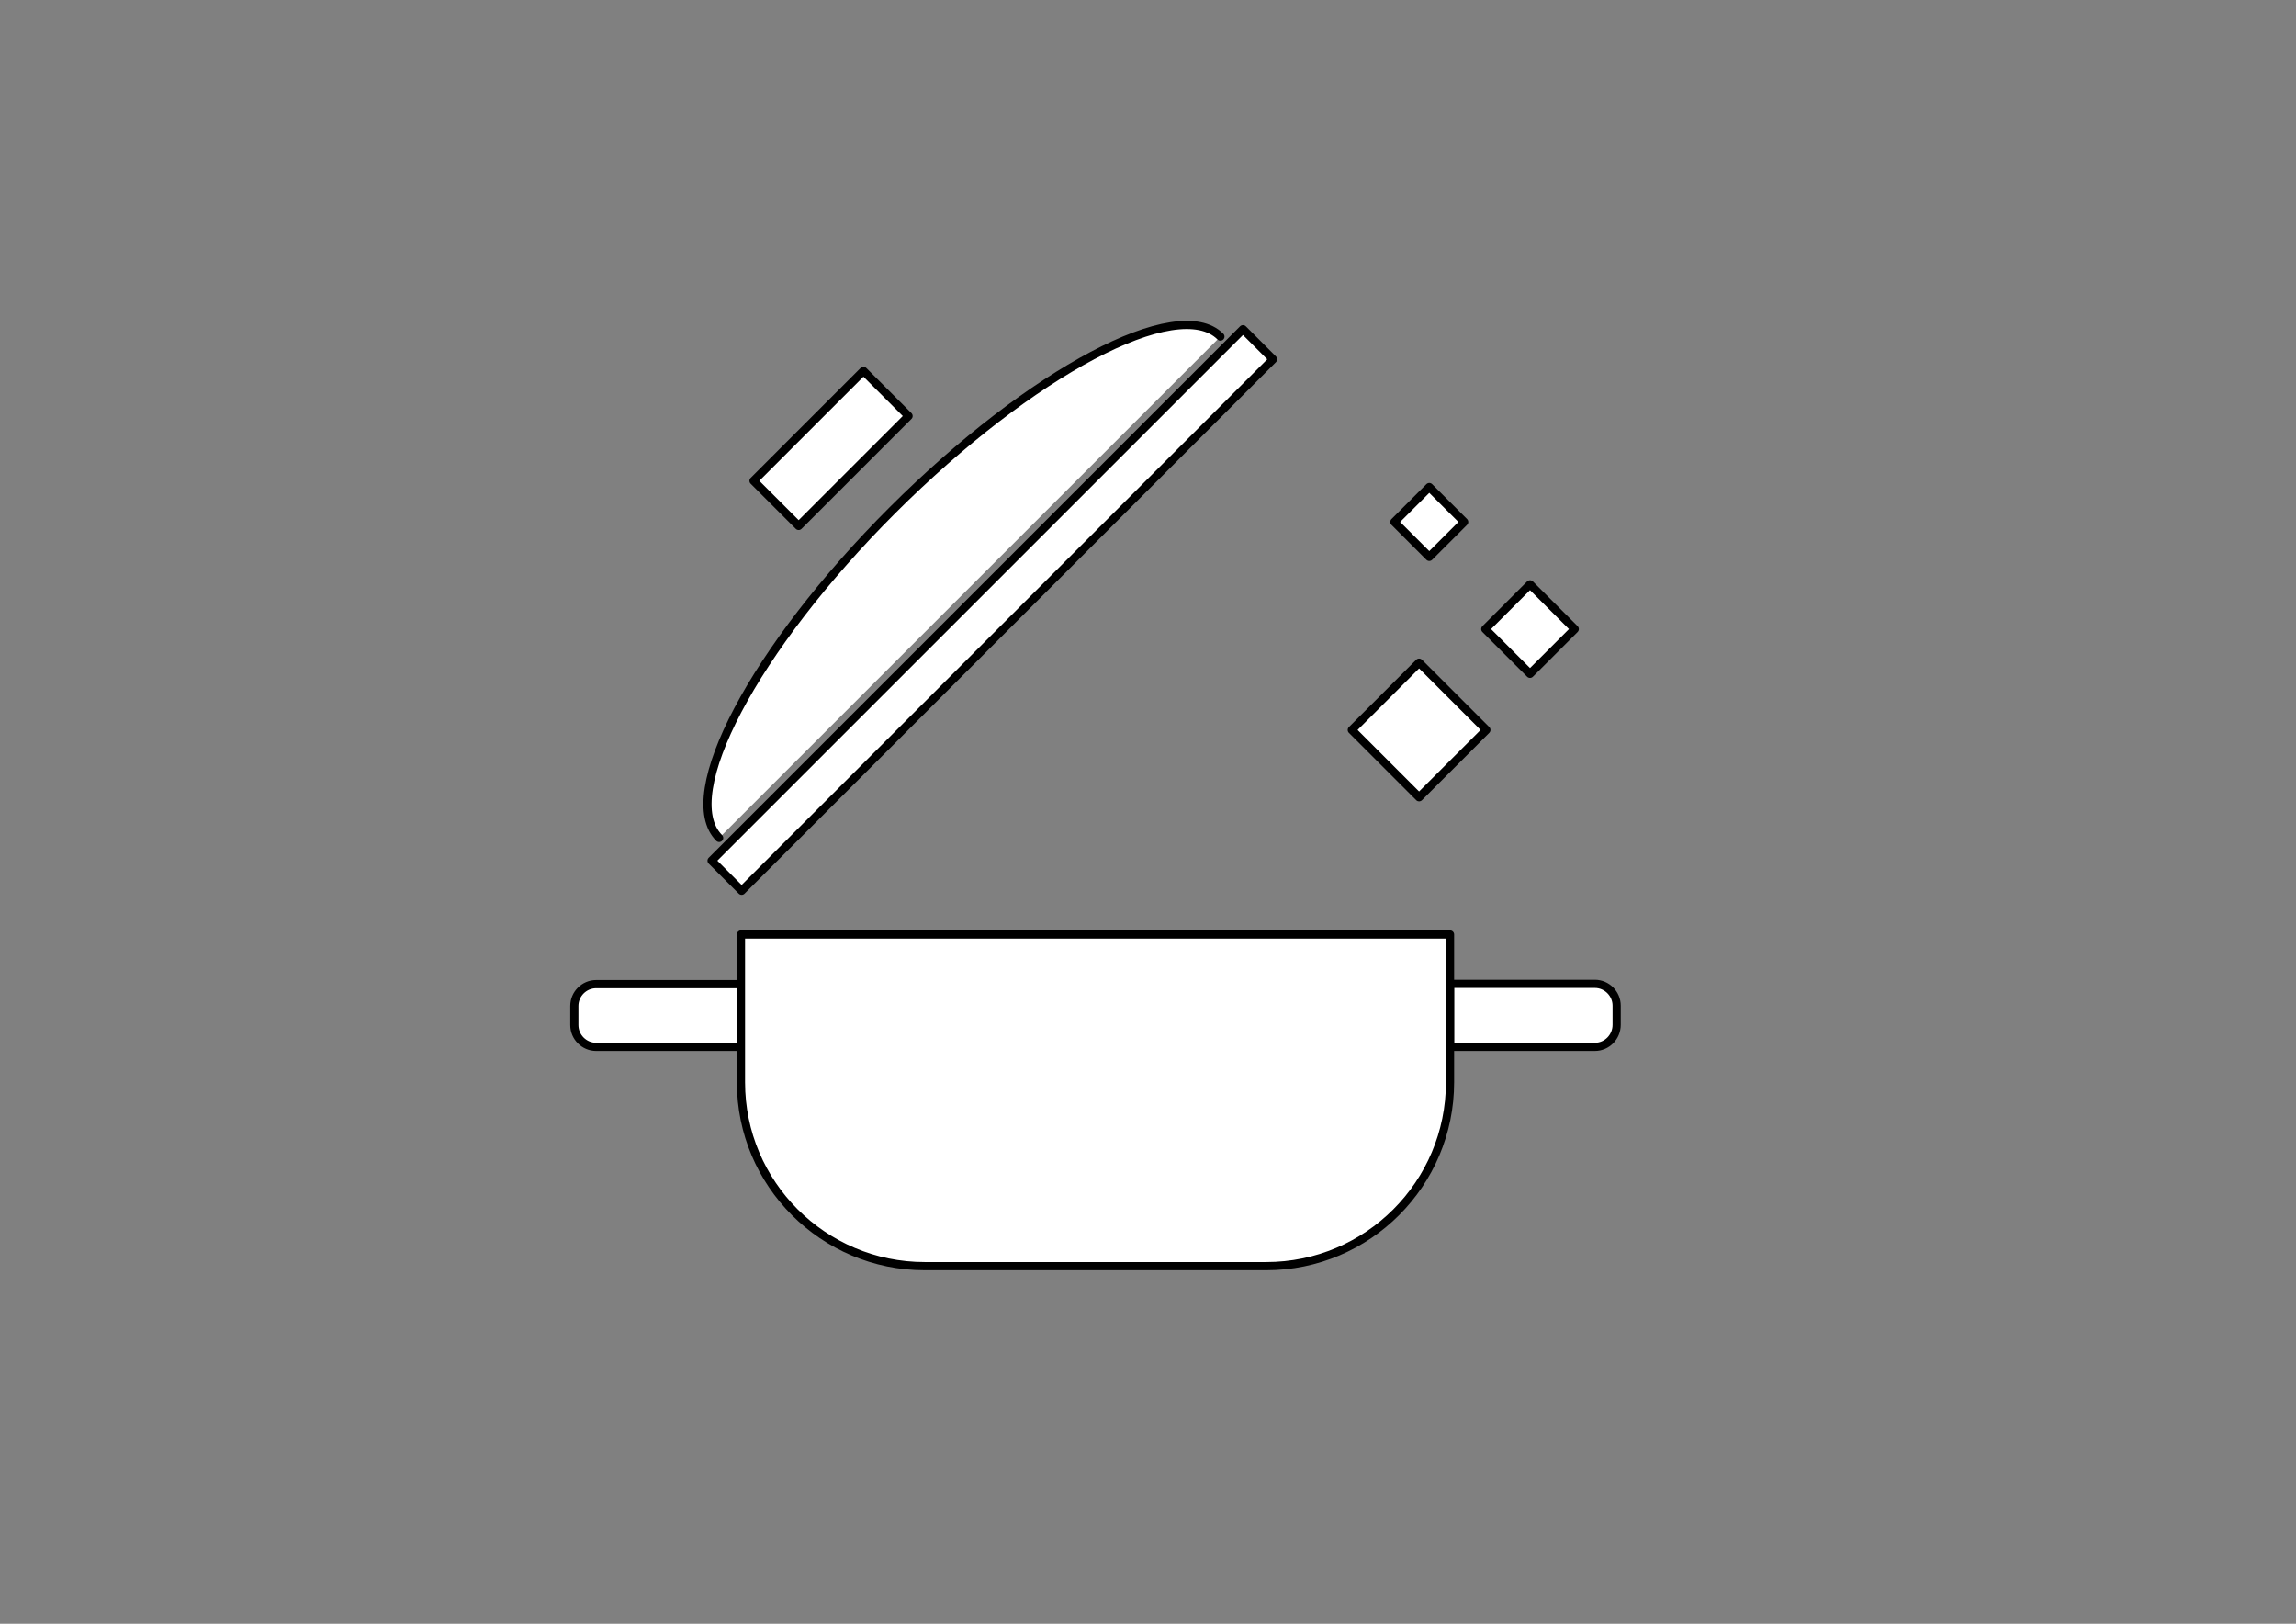 <?xml version="1.0" encoding="utf-8"?>
<!-- Generator: Adobe Illustrator 24.0.3, SVG Export Plug-In . SVG Version: 6.00 Build 0)  -->
<svg version="1.1" xmlns="http://www.w3.org/2000/svg" xmlns:xlink="http://www.w3.org/1999/xlink" x="0px" y="0px"
	 viewBox="0 0 841.9 595.3" style="enable-background:new 0 0 841.9 595.3;" xml:space="preserve">
<rect x="0" y="0" width="841.9" height="595.3" fill="#808080" stroke="none"/>
<style type="text/css">
	.st0{fill:none;stroke:#000000;stroke-width:3;stroke-linecap:round;stroke-linejoin:round;stroke-miterlimit:10;}
	.st1{fill:#FFFFFF;stroke:#000000;stroke-width:3;stroke-linecap:round;stroke-linejoin:round;stroke-miterlimit:10;}
	
		.st2{fill:none;stroke:#000000;stroke-width:3;stroke-linecap:round;stroke-linejoin:round;stroke-miterlimit:10;stroke-dasharray:4,4;}
	.st3{fill:none;stroke:#000000;stroke-miterlimit:10;}
	
		.st4{clip-path:url(#SVGID_2_);fill:none;stroke:#000000;stroke-width:3;stroke-linecap:round;stroke-linejoin:round;stroke-miterlimit:10;}
	.st5{clip-path:url(#SVGID_2_);}
	.st6{fill:none;stroke:#000000;stroke-width:3;stroke-linejoin:round;stroke-miterlimit:10;}
	.st7{fill:#FFFFFF;stroke:#000000;stroke-width:2;stroke-linecap:round;stroke-linejoin:round;stroke-miterlimit:10;}
	.st8{fill:none;stroke:#000000;stroke-width:2;stroke-linecap:round;stroke-linejoin:round;stroke-miterlimit:10;}
	.st9{fill:none;stroke:#232220;stroke-width:3;stroke-linecap:round;stroke-linejoin:round;stroke-miterlimit:10;}
	.st10{fill:#FFFFFF;stroke:#232220;stroke-width:3;stroke-linecap:round;stroke-linejoin:round;stroke-miterlimit:10;}
	.st11{fill:#FFFFFF;}
	.st12{fill:none;stroke:#000000;stroke-width:3;stroke-linecap:round;stroke-miterlimit:10;}
	.st13{fill:none;}
	.st14{fill:none;stroke:#000000;stroke-width:3.2;stroke-linecap:round;stroke-linejoin:round;stroke-miterlimit:10;}
	.st15{fill:none;stroke:#040405;stroke-width:3;stroke-linecap:round;stroke-linejoin:round;stroke-miterlimit:10;}
	.st16{fill:none;stroke:#1D1E1B;stroke-width:3;stroke-linecap:round;stroke-linejoin:round;stroke-miterlimit:10;}
	.st17{fill:#FFFFFF;stroke:#1D1E1B;stroke-width:3;stroke-linecap:round;stroke-linejoin:round;stroke-miterlimit:10;}
	.st18{fill:none;stroke:#000000;stroke-width:3;stroke-linecap:round;stroke-linejoin:round;}
	.st19{fill:none;stroke:#030304;stroke-width:3;stroke-linecap:round;stroke-linejoin:round;stroke-miterlimit:10;}
	.st20{fill:none;stroke:#1A1A18;stroke-width:3;stroke-linecap:round;stroke-linejoin:round;stroke-miterlimit:10;}
	.st21{fill:#FFFFFF;stroke:#1A1A18;stroke-width:3;stroke-linecap:round;stroke-linejoin:round;stroke-miterlimit:10;}
	.st22{fill:#FFFFFF;stroke:#000000;stroke-width:3;stroke-miterlimit:10;}
	.st23{fill:none;stroke:#000000;stroke-width:3;stroke-miterlimit:10;}
</style>
<g id="Illustration">
</g>
<g id="Bezeichnung">
	<g>
		<g>
			
				<rect x="502.8" y="250.2" transform="matrix(-0.707 0.707 -0.707 -0.707 1077.398 89.026)" class="st1" width="34.9" height="34.9"/>
			
				<rect x="549.3" y="219.1" transform="matrix(-0.707 0.707 -0.707 -0.707 1120.688 -2.815)" class="st1" width="23.2" height="23.2"/>
			
				<rect x="514.9" y="182.3" transform="matrix(-0.707 0.707 -0.707 -0.707 1029.807 -43.787)" class="st1" width="18.1" height="18.1"/>
		</g>
		<path class="st1" d="M271.7,383.8h-53.1c-4.4,0-8-3.6-8-8v-7c0-4.4,3.6-8,8-8h53.1V383.8z"/>
		<path class="st1" d="M584.8,383.8h-53.1v-23.1h53.1c4.4,0,8,3.6,8,8v7C592.8,380.2,589.2,383.8,584.8,383.8z"/>
		
			<rect x="226.1" y="215.8" transform="matrix(0.707 -0.707 0.707 0.707 -51.501 322.825)" class="st1" width="275.6" height="15.6"/>
		<path class="st1" d="M263.7,307.2c-15.6-15.6,12.8-69.5,63.6-120.2s104.6-79.2,120.2-63.6"/>
		
			<rect x="276.3" y="152.7" transform="matrix(0.707 -0.707 0.707 0.707 -26.993 263.659)" class="st1" width="57" height="23.4"/>
		<path class="st1" d="M464.3,464.2H339.1c-37.2,0-67.4-30.2-67.4-67.4v-54.2h260v54.2C531.7,434,501.5,464.2,464.3,464.2z"/>
	</g>
</g>
</svg>
